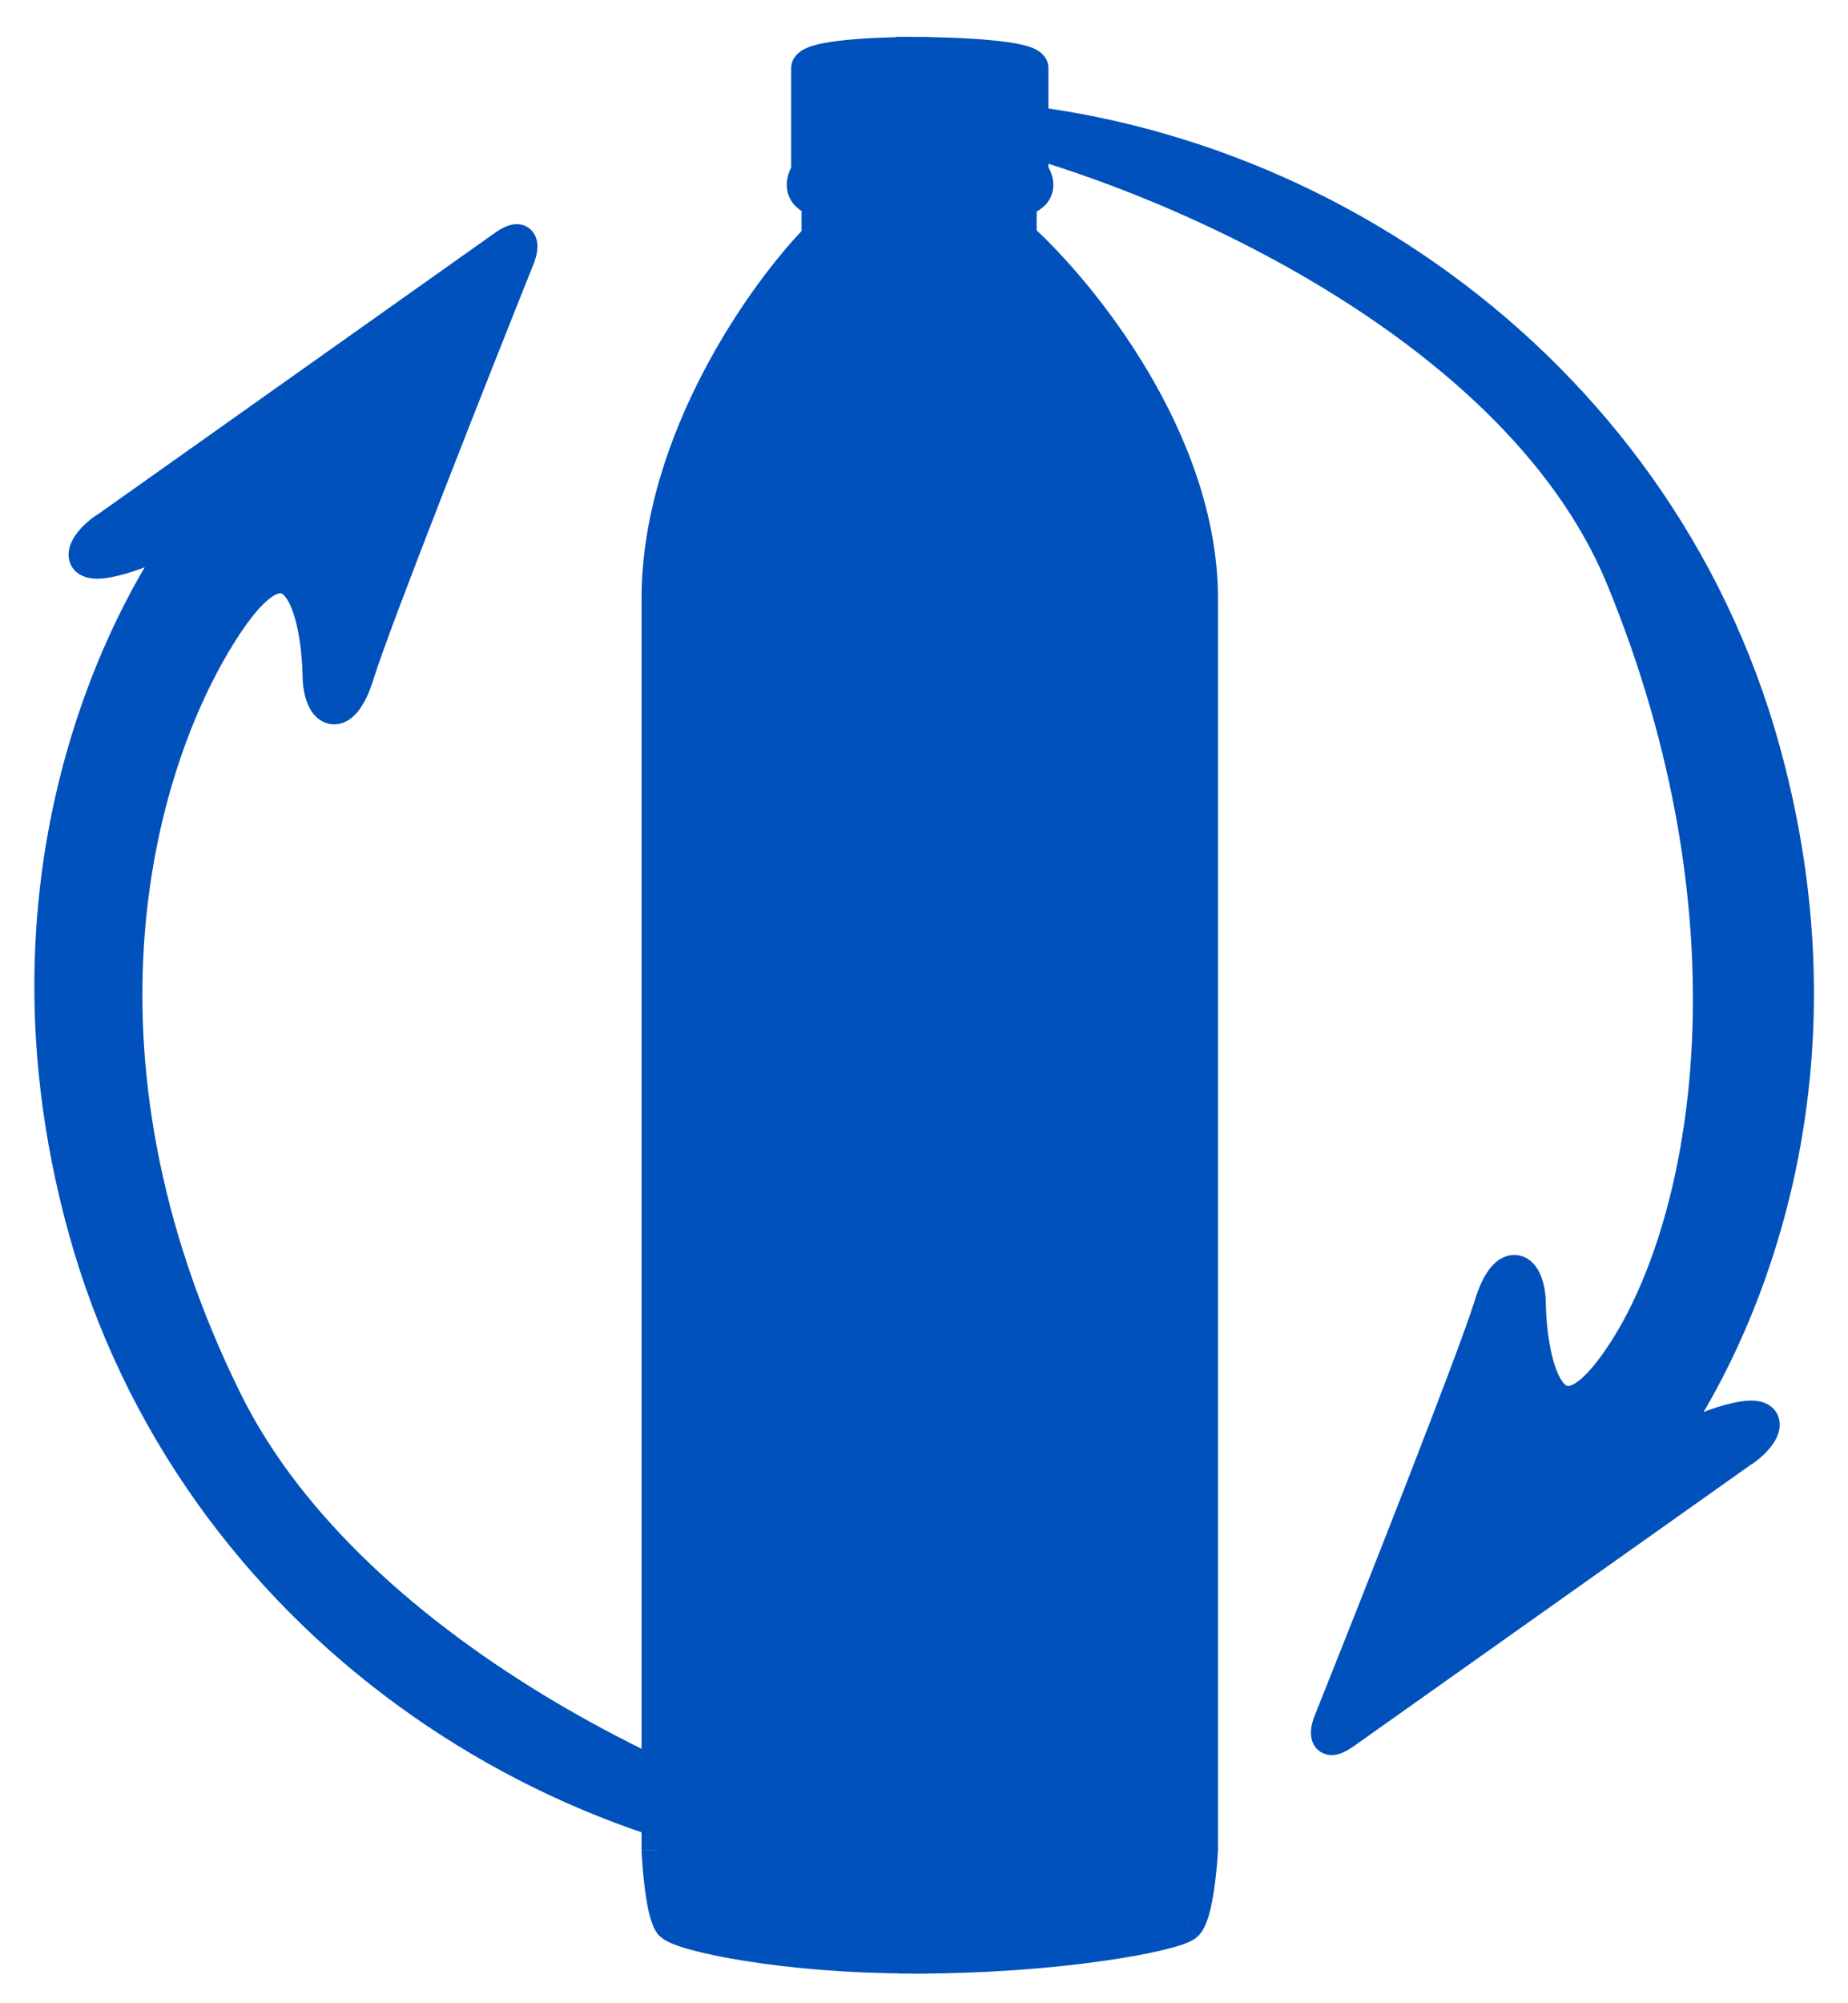 <svg fill="none" height="26" viewBox="0 0 24 26" width="24" xmlns="http://www.w3.org/2000/svg"><g fill="#0051bb"><path clip-rule="evenodd" d="m11.855.691c.516 0 1.548.039 1.548.193v1.35c.073.09.144.289-.153.367v.482c.785.707 2.355 2.635 2.355 4.687v16.242c-.015.277-.074.857-.196.965-.153.135-1.635.424-3.533.424zm-0.0 0c-.455 0-1.366.039-1.366.193v1.35c-.064.09-.127.289.135.367v.482c-.693.707-2.078 2.635-2.078 4.687v16.242c.013.277.065.857.173.965.135.135 1.443.424 3.117.424z" fill-rule="evenodd"/><path d="m11.855.691v-.213h-.213l0.0.213zm1.548 1.543h-.213v.075l.047.059zm-.153.367-.054-.206-.159.041v.165zm0 .482h-.213v.095l.07.063zm2.355 20.93.213.011v-.011zm-.196.965-.141-.16zm-3.533.424-.213 0.0 0.0.213h.213zm-.022-24.71.213 0.0 0-.213h-.213zm-1.366 1.543.173.124.04-.055v-.068zm.135.367h.213v-.159l-.153-.045zm0 .482.152.149.061-.062v-.087zm-2.078 20.93h-.213l0.0.01zm.173.965.151-.15zm3.117.424v.213h.213l0-.213zm1.781-24.518c0-.148-.12-.22-.157-.24-.053-.029-.117-.048-.175-.062-.12-.029-.278-.049-.442-.064-.331-.03-.725-.039-.987-.039v.426c.255 0 .635.01.949.038.159.014.291.032.38.054.046.011.068.02.072.023.021.012-.066-.025-.066-.135zm0 1.35v-1.35h-.426v1.35zm-.312.573c.195-.051.345-.167.372-.354.022-.155-.053-.286-.107-.352l-.332.268c.006.007.012.017.015.026.003.009.001.008.002-.002.001-.005.003-.011.006-.017.001-.003.003-.005.004-.006s.002-.002.002-.002c-.001.001-.017.015-.069.028zm.159.276v-.482h-.426v.482zm2.355 4.687c0-1.079-.411-2.112-.913-2.957-.502-.846-1.105-1.521-1.512-1.889l-.285.317c.377.34.952.982 1.431 1.79.48.809.853 1.766.853 2.739zm0 16.242v-16.242h-.426v16.242zm-.268 1.124c.044-.039.073-.088.092-.126.02-.04.036-.085.05-.128.027-.087.048-.189.065-.29.034-.203.053-.425.06-.569l-.425-.022c-.007.133-.025.339-.055.522-.015.092-.033.172-.052.233-.009.03-.018.051-.024.064-.008.015-.007.009.007-.003zm-3.674.478c.959 0 1.814-.073 2.45-.164.318-.045.584-.095.783-.143.099-.024.184-.048.253-.072.058-.021.134-.051.188-.098l-.282-.319c.015-.014.012-.005-.048.016-.05.018-.12.038-.211.06-.182.044-.433.092-.742.136-.617.088-1.452.159-2.39.159zm-.235-24.923.022 24.71.426-0-.022-24.71zm-.94.193c0 .047-.018.082-.034.103-.014.018-.027.026-.027.026-.001.001.002-.001.013-.005.01-.004.024-.008.042-.013.075-.021.189-.038.328-.053.275-.028.609-.037.832-.037v-.426c-.232 0-.581.01-.875.04-.145.015-.288.035-.398.066-.053.015-.113.035-.165.067-.043.026-.142.099-.142.234zm0 1.35v-1.35h-.426v1.35zm-.018.162c-.04-.012-.05-.023-.048-.021.001.001.004.004.006.009.002.005.003.009.003.011.001.004-.001.001.003-.01.004-.011.009-.021.014-.028l-.347-.247c-.049.068-.111.194-.093.339.01.078.043.156.107.222.062.064.143.107.233.133zm.153.687v-.482h-.426v.482zm-2.078 4.687c0-.98.332-1.941.755-2.749.423-.808.93-1.45 1.262-1.789l-.304-.298c-.361.368-.893 1.044-1.335 1.89-.442.845-.804 1.875-.804 2.947zm0 16.242v-16.242h-.426v16.242zm.111.814c.014.014.014.02.006.004-.006-.014-.014-.036-.022-.067-.017-.062-.033-.144-.046-.236-.027-.184-.043-.391-.049-.524l-.426.02c.007.143.023.364.053.566.015.101.033.201.057.287.012.043.026.086.043.126.016.036.041.085.082.126zm2.966.362c-.825 0-1.56-.071-2.102-.159-.271-.044-.492-.091-.65-.135-.079-.022-.14-.042-.182-.059-.052-.021-.049-.027-.032-.01l-.302.301c.051.051.123.083.175.104.062.025.139.05.227.074.177.049.414.099.695.144.564.091 1.321.164 2.17.164zm-.194-24.498-.019 24.71.426 0.0.019-24.71z"/><g stroke="#0051bb" stroke-width=".426"><path d="m1.417 6.833 5.134-3.637c.254-.18.232.01.19.128-.613 1.531-1.889 4.76-2.092 5.423s-.507.51-.507 0c-.021-.787-.292-2.016-1.204-.638-1.141 1.723-2.245 5.546 0 10.081 1.648 3.329 6.402 5.541 9.064 5.997-4.754 0-9.508-3.19-10.903-8.23-1.395-5.04.951-8.486 1.204-8.868.254-.383-.254.064-.887.191-.507.102-.317-.255 0-.447z"/><path d="m22.588 18.856-5.134 3.637c-.254.179-.233-.01-.19-.128.613-1.531 1.889-4.76 2.092-5.423.203-.663.507-.51.507 0 .021.787.292 2.016 1.204.638 1.141-1.723 1.838-5.614 0-10.081-1.414-3.435-6.402-5.541-9.065-5.997 4.754 0 9.508 3.19 10.903 8.23 1.395 5.04-.951 8.486-1.204 8.868s.254-.064.887-.191c.507-.102.317.255 0 .447z"/></g></g></svg>